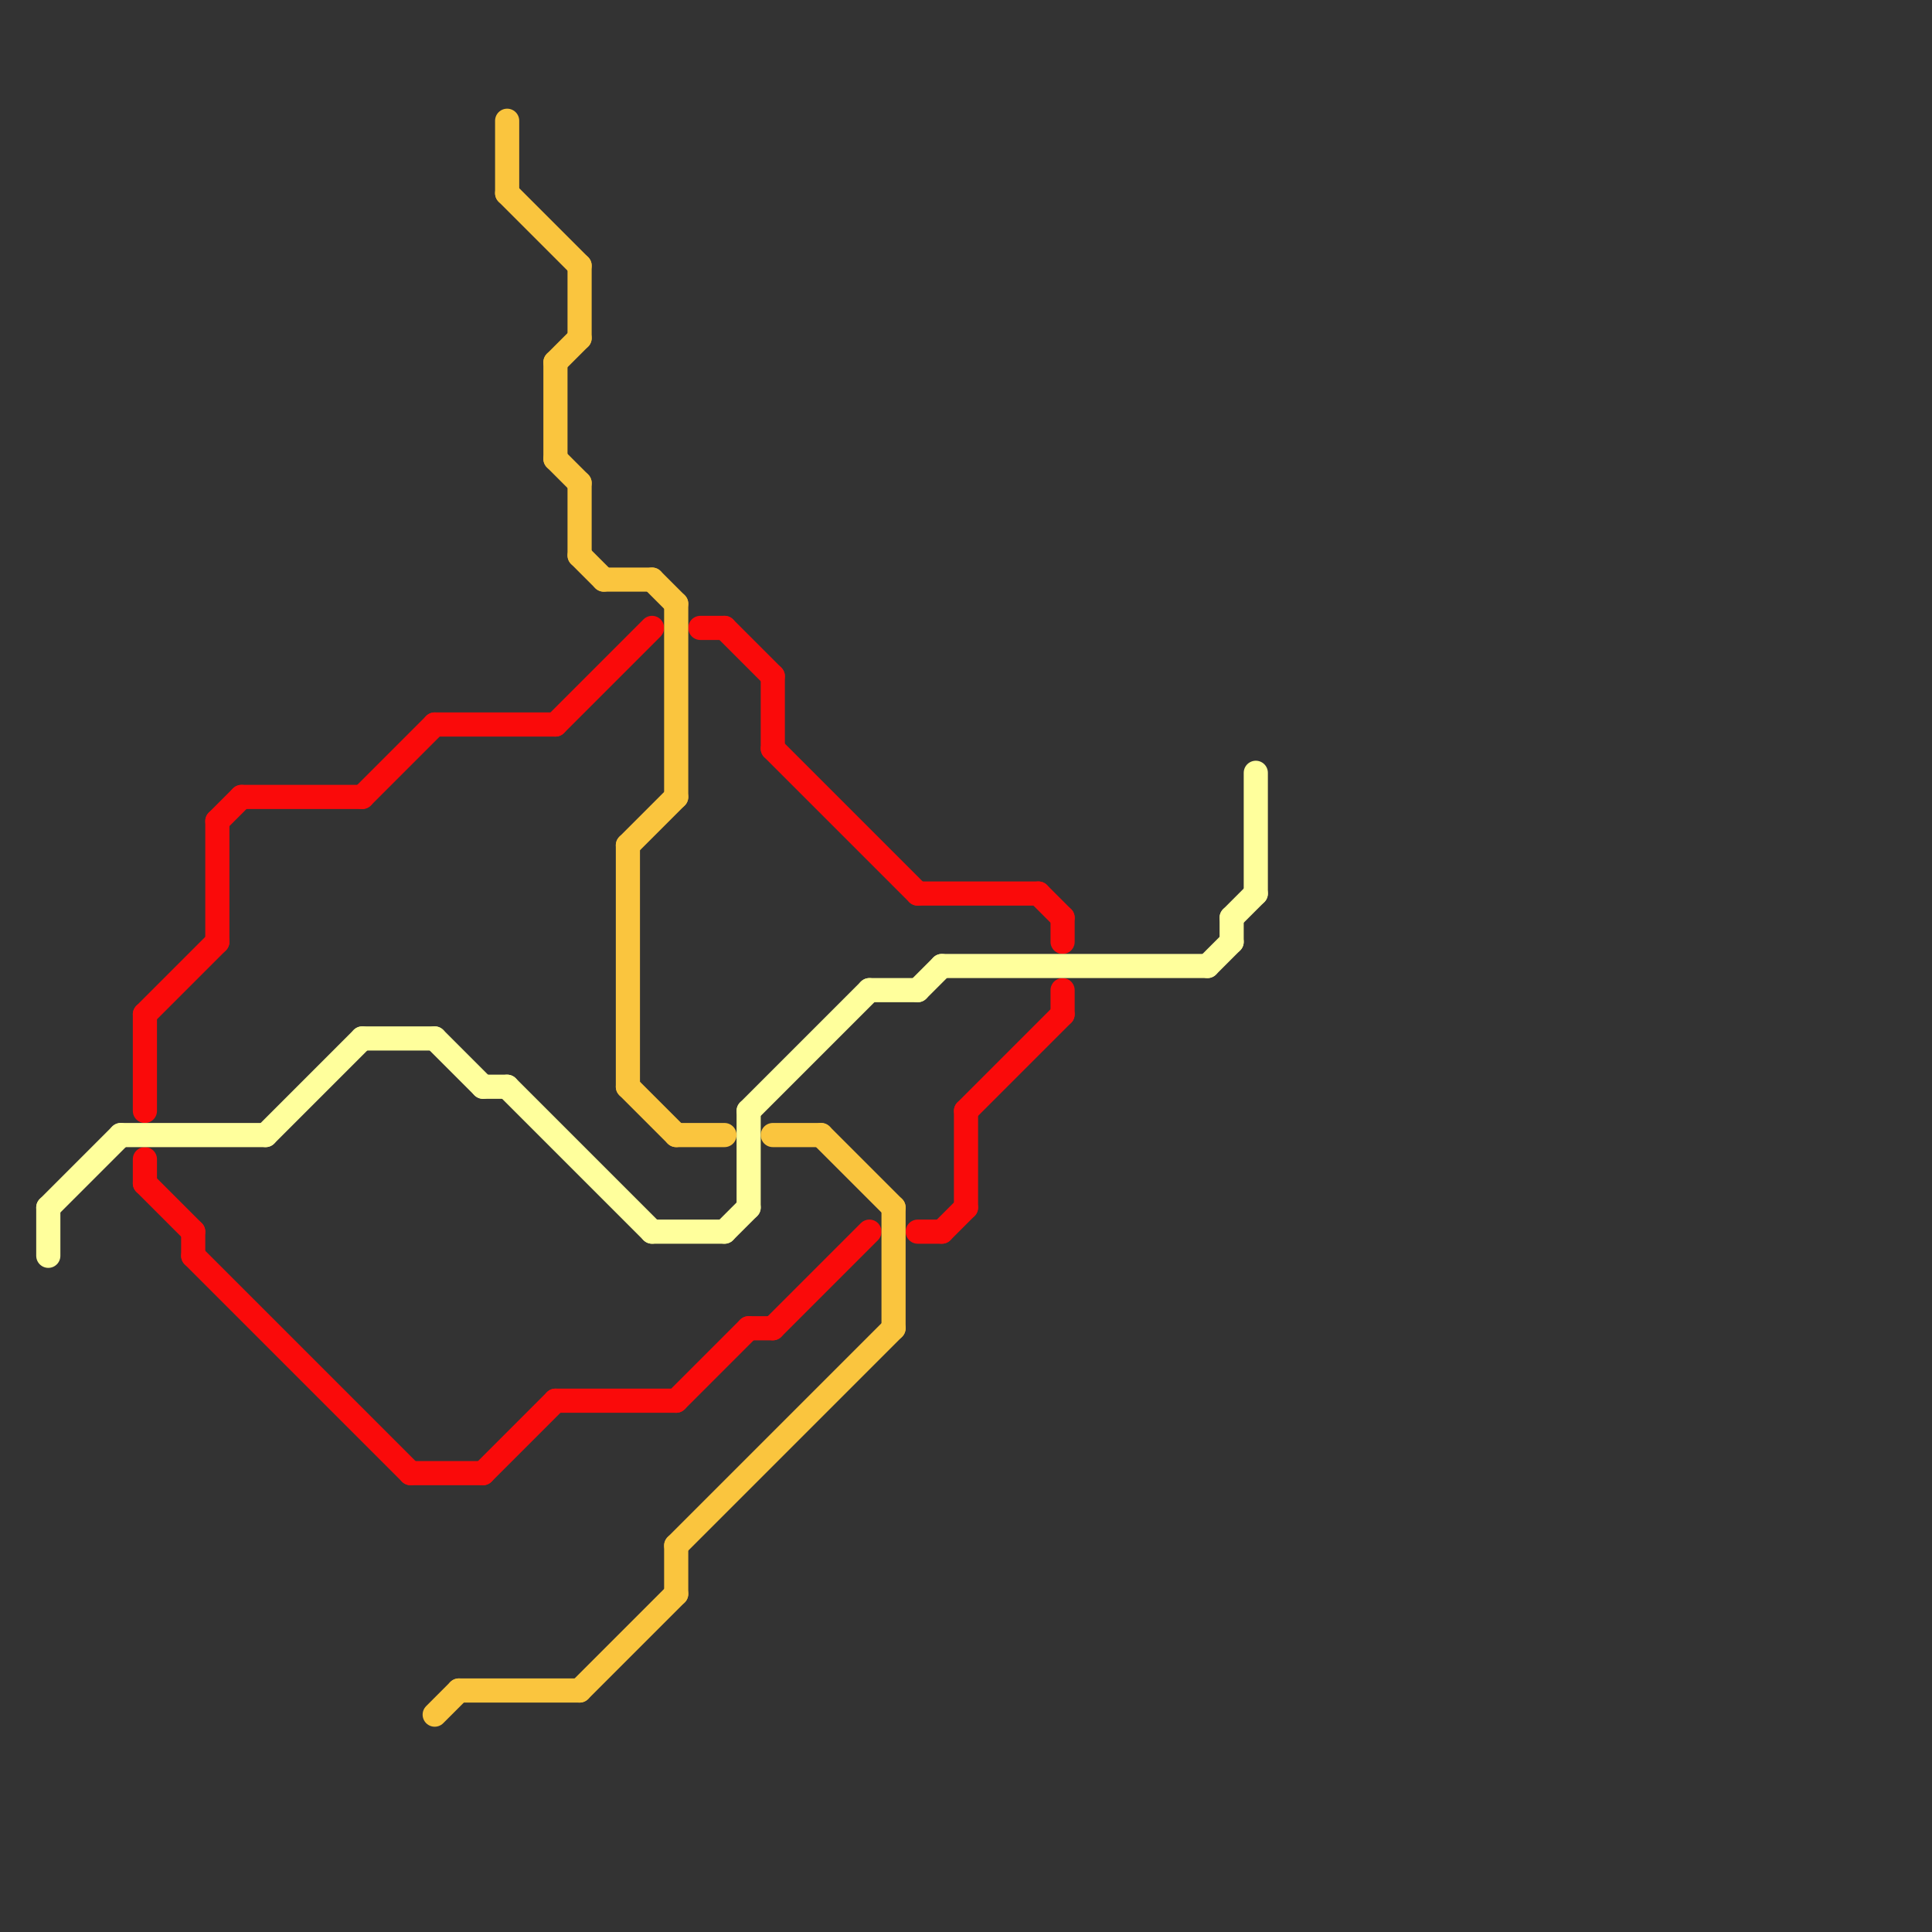 
<svg version="1.1" xmlns="http://www.w3.org/2000/svg" viewBox="0 0 80 80">
<rect x="0" y="0" width="80" height="80" fill="#333333" stroke="none"/>
<style>text { font: 1px Helvetica; font-weight: 600; white-space: pre; dominant-baseline: central; } line { stroke-width: 1; fill: none; stroke-linecap: round; stroke-linejoin: round; } .c0 { stroke: #fa0a0a } .c1 { stroke: #ffff9c } .c2 { stroke: #fac53e }</style><defs><g id="wm-xf"><circle r="1.2" fill="#000"/><circle r="0.9" fill="#fff"/><circle r="0.6" fill="#000"/><circle r="0.3" fill="#fff"/></g><g id="wm"><circle r="0.6" fill="#000"/><circle r="0.3" fill="#fff"/></g></defs><line class="c0" x1="23" y1="30" x2="27" y2="26"/><line class="c0" x1="18" y1="30" x2="23" y2="30"/><line class="c0" x1="17" y1="61" x2="20" y2="61"/><line class="c0" x1="6" y1="49" x2="8" y2="51"/><line class="c0" x1="8" y1="52" x2="17" y2="61"/><line class="c0" x1="10" y1="33" x2="15" y2="33"/><line class="c0" x1="38" y1="51" x2="39" y2="51"/><line class="c0" x1="9" y1="34" x2="9" y2="39"/><line class="c0" x1="8" y1="51" x2="8" y2="52"/><line class="c0" x1="28" y1="58" x2="31" y2="55"/><line class="c0" x1="32" y1="55" x2="36" y2="51"/><line class="c0" x1="29" y1="26" x2="30" y2="26"/><line class="c0" x1="6" y1="42" x2="9" y2="39"/><line class="c0" x1="38" y1="37" x2="43" y2="37"/><line class="c0" x1="32" y1="28" x2="32" y2="31"/><line class="c0" x1="40" y1="46" x2="44" y2="42"/><line class="c0" x1="6" y1="42" x2="6" y2="46"/><line class="c0" x1="9" y1="34" x2="10" y2="33"/><line class="c0" x1="23" y1="58" x2="28" y2="58"/><line class="c0" x1="20" y1="61" x2="23" y2="58"/><line class="c0" x1="44" y1="41" x2="44" y2="42"/><line class="c0" x1="15" y1="33" x2="18" y2="30"/><line class="c0" x1="30" y1="26" x2="32" y2="28"/><line class="c0" x1="32" y1="31" x2="38" y2="37"/><line class="c0" x1="43" y1="37" x2="44" y2="38"/><line class="c0" x1="6" y1="48" x2="6" y2="49"/><line class="c0" x1="39" y1="51" x2="40" y2="50"/><line class="c0" x1="40" y1="46" x2="40" y2="50"/><line class="c0" x1="44" y1="38" x2="44" y2="39"/><line class="c0" x1="31" y1="55" x2="32" y2="55"/><line class="c1" x1="2" y1="50" x2="2" y2="52"/><line class="c1" x1="39" y1="40" x2="50" y2="40"/><line class="c1" x1="18" y1="43" x2="20" y2="45"/><line class="c1" x1="21" y1="45" x2="27" y2="51"/><line class="c1" x1="51" y1="38" x2="52" y2="37"/><line class="c1" x1="30" y1="51" x2="31" y2="50"/><line class="c1" x1="2" y1="50" x2="5" y2="47"/><line class="c1" x1="31" y1="46" x2="36" y2="41"/><line class="c1" x1="11" y1="47" x2="15" y2="43"/><line class="c1" x1="36" y1="41" x2="38" y2="41"/><line class="c1" x1="52" y1="32" x2="52" y2="37"/><line class="c1" x1="5" y1="47" x2="11" y2="47"/><line class="c1" x1="50" y1="40" x2="51" y2="39"/><line class="c1" x1="31" y1="46" x2="31" y2="50"/><line class="c1" x1="15" y1="43" x2="18" y2="43"/><line class="c1" x1="51" y1="38" x2="51" y2="39"/><line class="c1" x1="27" y1="51" x2="30" y2="51"/><line class="c1" x1="38" y1="41" x2="39" y2="40"/><line class="c1" x1="20" y1="45" x2="21" y2="45"/><line class="c2" x1="23" y1="15" x2="24" y2="14"/><line class="c2" x1="32" y1="47" x2="34" y2="47"/><line class="c2" x1="25" y1="24" x2="27" y2="24"/><line class="c2" x1="34" y1="47" x2="37" y2="50"/><line class="c2" x1="37" y1="50" x2="37" y2="55"/><line class="c2" x1="21" y1="5" x2="21" y2="8"/><line class="c2" x1="24" y1="20" x2="24" y2="23"/><line class="c2" x1="28" y1="25" x2="28" y2="33"/><line class="c2" x1="18" y1="71" x2="19" y2="70"/><line class="c2" x1="21" y1="8" x2="24" y2="11"/><line class="c2" x1="24" y1="11" x2="24" y2="14"/><line class="c2" x1="28" y1="64" x2="37" y2="55"/><line class="c2" x1="26" y1="35" x2="28" y2="33"/><line class="c2" x1="26" y1="35" x2="26" y2="45"/><line class="c2" x1="27" y1="24" x2="28" y2="25"/><line class="c2" x1="24" y1="23" x2="25" y2="24"/><line class="c2" x1="28" y1="47" x2="30" y2="47"/><line class="c2" x1="24" y1="70" x2="28" y2="66"/><line class="c2" x1="19" y1="70" x2="24" y2="70"/><line class="c2" x1="28" y1="64" x2="28" y2="66"/><line class="c2" x1="23" y1="15" x2="23" y2="19"/><line class="c2" x1="23" y1="19" x2="24" y2="20"/><line class="c2" x1="26" y1="45" x2="28" y2="47"/>
</svg>
